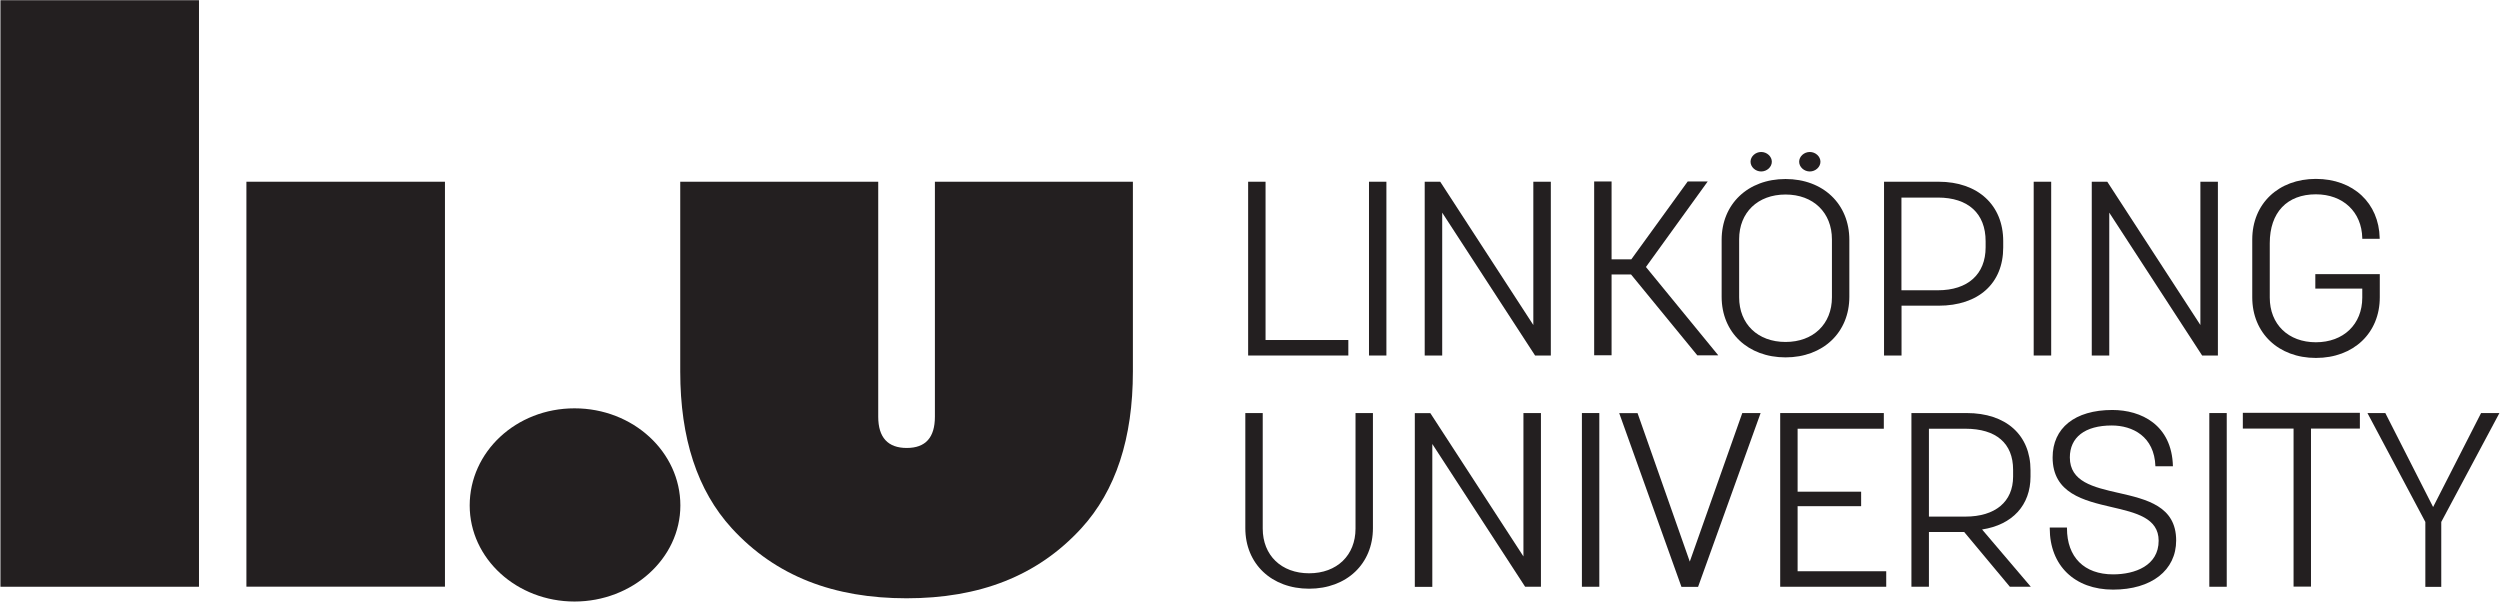 <svg xmlns="http://www.w3.org/2000/svg" width="1165" height="281" viewBox="0 0 1165 281" fill="none"><path d="M207.349 84.684H114.827V273.389H207.349V84.684Z" fill="#231F20"></path><path d="M92.729 0.101H0.207V273.426H92.729V0.101Z" fill="#231F20"></path><path d="M317.052 235.535C317.052 210.658 295.043 190.283 267.727 190.283C240.411 190.283 218.877 210.658 218.877 235.535C218.877 260.411 240.885 280.312 267.727 280.312C294.569 280.312 317.052 260.411 317.052 235.535Z" fill="#231F20"></path><path d="M435.664 84.684V194.18C435.664 203.893 431.305 208.75 422.545 208.75C413.785 208.75 409.254 203.893 409.254 194.18V84.684H316.991V173.134C316.991 204.288 324.975 228.612 340.985 246.144C361.569 268.612 388.713 278.799 422.459 278.799C456.205 278.799 483.349 268.612 503.933 246.144C519.943 228.612 527.927 204.288 527.927 173.134V84.684H435.664Z" fill="#231F20"></path><path d="M722.686 165.671H715.35L715.221 165.473L672.067 99.097V165.671H663.911V84.684H671.118L671.247 84.842L714.53 151.455V84.684H722.686V165.671Z" fill="#231F20"></path><path d="M1033.54 165.671H1026.2L1026.07 165.473L982.917 99.097V165.671H974.761V84.684H981.967L982.097 84.842L1025.38 151.455V84.684H1033.54V165.671Z" fill="#231F20"></path><path d="M628.325 165.671H581.633V84.684H589.746V158.445H628.325V165.671Z" fill="#231F20"></path><path d="M646.064 165.671H637.951V84.684H646.064V165.671Z" fill="#231F20"></path><path d="M832.061 166.539C814.541 166.539 802.285 154.93 802.285 138.306V111.772C802.285 95.069 814.541 83.42 832.061 83.42C849.582 83.42 861.794 95.069 861.794 111.772V138.306C861.794 154.93 849.539 166.539 832.061 166.539ZM832.061 90.646C819.115 90.646 810.441 99.017 810.441 111.456V138.543C810.441 150.982 819.115 159.353 832.061 159.353C845.007 159.353 853.681 150.982 853.681 138.543V111.574C853.681 99.057 845.007 90.646 832.061 90.646ZM843.368 79.906C840.692 79.906 838.405 77.813 838.405 75.365C838.405 72.917 840.692 70.824 843.368 70.824C846.043 70.824 848.33 72.917 848.33 75.365C848.33 77.813 846.043 79.906 843.368 79.906ZM820.712 79.906C818.036 79.906 815.749 77.813 815.749 75.365C815.749 72.917 818.036 70.824 820.712 70.824C823.387 70.824 825.674 72.917 825.674 75.365C825.674 77.813 823.387 79.906 820.712 79.906Z" fill="#231F20"></path><path d="M886.072 165.671H877.959V84.684H903.377C921.674 84.684 933.498 95.543 933.498 112.364V115.325C933.498 132.068 921.976 142.453 903.377 142.453H886.115V165.671H886.072ZM886.072 135.266H903.074C917.013 135.266 925.299 127.803 925.299 115.247V112.404C925.299 99.492 917.186 92.068 903.074 92.068H886.072V135.266Z" fill="#231F20"></path><path d="M955.854 165.671H947.698V84.684H955.854V165.671Z" fill="#231F20"></path><path d="M1079.2 166.799C1061.77 166.799 1049.55 155.19 1049.55 138.566V111.597C1049.55 94.973 1061.72 83.364 1079.2 83.364C1096.68 83.364 1108.59 94.697 1108.93 110.926V111.281H1100.82V110.926C1100.56 98.764 1091.89 90.551 1079.2 90.551C1065.74 90.551 1057.71 99.04 1057.71 113.295V138.685C1057.71 151.123 1066.34 159.494 1079.2 159.494C1092.06 159.494 1100.82 151.123 1100.82 138.685V134.499H1078.94V127.747H1108.98V138.566C1108.98 155.19 1096.76 166.799 1079.24 166.799H1079.2Z" fill="#231F20"></path><path d="M800.621 165.598H790.954L790.825 165.44L760.056 127.889H750.994V165.559H742.881V84.572H750.994V120.86H760.186L786.466 84.572H795.787L767.004 124.414L800.664 165.519L800.621 165.598Z" fill="#231F20"></path><path d="M718.077 273.429H710.741L710.612 273.271L667.458 206.895V273.469H659.302V192.522H666.508L666.638 192.68L709.921 259.293V192.482H718.077V273.429Z" fill="#231F20"></path><path d="M791.321 273.469H783.553L783.467 273.232L754.554 192.522H763.098L763.184 192.759L787.437 261.702L811.905 192.482H820.449L820.277 192.956L791.321 273.429V273.469Z" fill="#231F20"></path><path d="M610.052 274.338C592.532 274.338 580.319 262.729 580.319 246.105V192.482H588.432V246.342C588.432 258.78 597.106 267.151 610.052 267.151C622.998 267.151 631.672 258.78 631.672 246.342V192.482H639.785V246.105C639.785 262.729 627.573 274.338 610.009 274.338H610.052Z" fill="#231F20"></path><path d="M745.282 273.429H737.169V192.482H745.282V273.429Z" fill="#231F20"></path><path d="M946.434 273.429H936.595L936.466 273.271L915.32 247.921H898.879V273.429H890.723V192.482H916.485C934.826 192.482 946.218 202.709 946.218 219.136V222.097C946.218 235.404 937.803 244.565 923.649 246.737L946.391 273.469L946.434 273.429ZM898.879 240.735H915.881C929.82 240.735 938.105 233.785 938.105 222.097V218.899C938.105 206.579 930.208 199.787 915.881 199.787H898.879V240.695V240.735Z" fill="#231F20"></path><path d="M1037.66 273.429H1029.54V192.482H1037.66V273.429Z" fill="#231F20"></path><path d="M878.982 273.429H829.571V192.482H877.86V199.787H837.684V229.126H867.288V235.878H837.684V266.203H878.982V273.429Z" fill="#231F20"></path><path d="M987.116 229.669C975.508 227.023 964.547 224.496 964.547 213.164C964.547 203.845 971.495 198.277 984.096 198.277C993.719 198.277 1003.95 203.332 1004.42 217.27H1012.58C1012.1 197.961 997.775 191.051 984.355 191.051C966.834 191.051 956.52 199.501 956.52 213.164C956.52 229.906 971.149 233.302 984.052 236.303C995.272 238.909 1005.93 241.357 1005.93 251.979C1005.93 263.548 994.97 267.655 984.7 267.655C971.236 267.655 963.209 259.639 963.209 246.174V245.819H955.183V246.174C955.183 263.548 966.791 274.762 984.7 274.762C1002.61 274.762 1014.09 265.759 1014.09 251.86C1014.09 235.868 1000.41 232.709 987.159 229.669H987.116Z" fill="#231F20"></path><path d="M1076.92 273.358H1068.8V199.716H1045.16V192.371H1099.7V199.716H1076.92V273.358Z" fill="#231F20"></path><path d="M1111.56 192.482L1133.83 236.273L1156.18 192.482H1164.73L1137.63 243.222V273.469H1130.21V243.222L1103.23 192.482H1111.56Z" fill="#231F20"></path></svg>